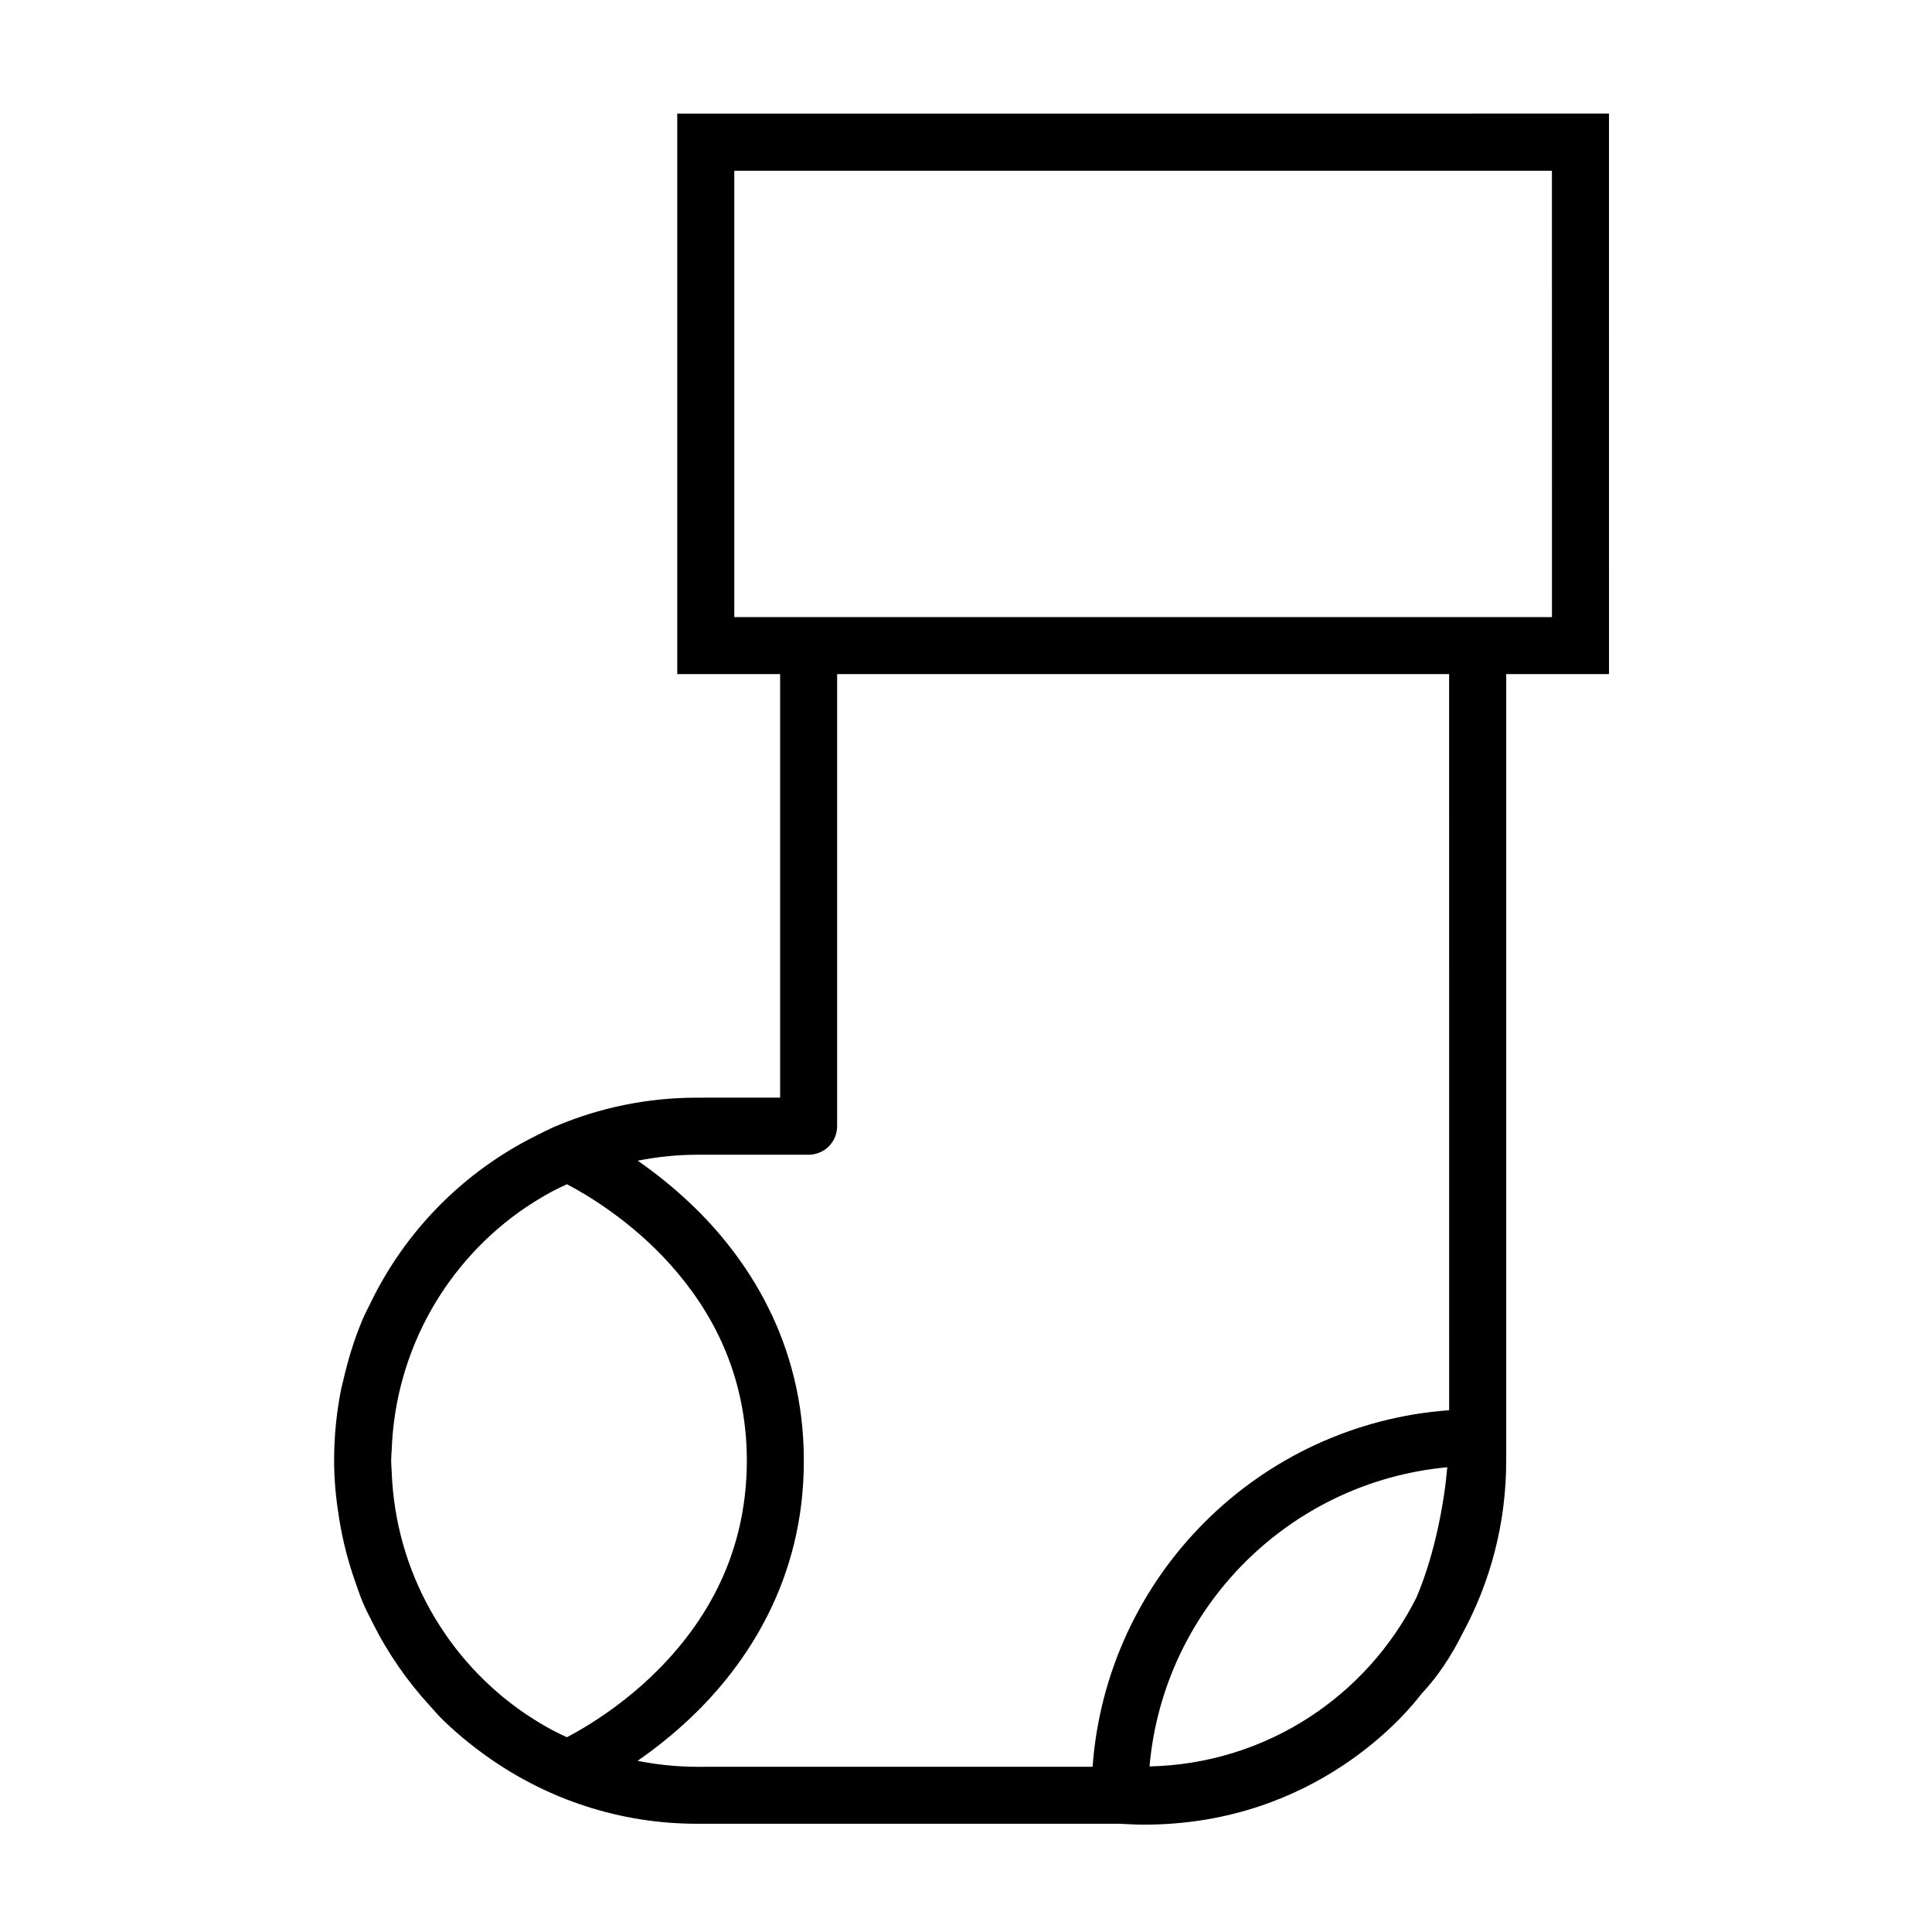 <?xml version="1.0" encoding="UTF-8"?>
<!-- Uploaded to: SVG Repo, www.svgrepo.com, Generator: SVG Repo Mixer Tools -->
<svg fill="#000000" width="800px" height="800px" version="1.1" viewBox="144 144 512 512" xmlns="http://www.w3.org/2000/svg">
 <path d="m323.48 174.11v148.53h27.262v112.24l-22.008 0.012c-13.266 0-25.906 2.684-37.402 7.547-0.012 0.004-0.023 0.004-0.039 0.012-1.824 0.77-3.566 1.688-5.332 2.57-19.004 9.465-34.395 25-43.684 44.109-0.734 1.512-1.527 2.984-2.18 4.527-2.223 5.262-3.93 10.793-5.199 16.48-0.117 0.535-0.297 1.043-0.406 1.578-1.281 6.266-1.953 12.758-1.953 19.398 0 5.18 0.523 10.238 1.32 15.203 0.945 5.934 2.418 11.668 4.398 17.191 0.605 1.688 1.152 3.406 1.844 5.047 0.789 1.867 1.727 3.656 2.629 5.461 4.055 8.117 9.219 15.559 15.305 22.168 0.902 0.977 1.742 2.012 2.68 2.953 3.898 3.898 8.184 7.41 12.707 10.602 15.652 11.039 34.707 17.578 55.316 17.582h112.07c2.238 0.137 4.469 0.23 6.676 0.23 45.594-0.137 69.824-30.191 73.164-34.602 4.469-4.742 8.016-10.211 10.863-15.941 7.426-13.637 11.645-29.277 11.648-45.891v-208.48h27.242l-0.004-148.54zm-29.246 430.27c-1.066-0.508-2.156-0.988-3.199-1.543-0.48-0.258-0.961-0.5-1.441-0.762-1.918-1.062-3.789-2.203-5.613-3.41-0.246-0.16-0.504-0.312-0.746-0.484-20.711-14.09-34.465-37.52-35.438-64.234-0.031-0.945-0.141-1.875-0.141-2.832 0-0.938 0.105-1.84 0.141-2.769 0.953-26.781 14.742-50.262 35.492-64.352 0.168-0.109 0.344-0.211 0.516-0.324 1.93-1.289 3.914-2.5 5.953-3.621 0.312-0.176 0.637-0.336 0.957-0.508 1.152-0.613 2.359-1.152 3.543-1.707 5.356 2.801 16.902 9.684 27.148 21.016 10.988 12.191 20.48 29.039 20.516 52.27-0.031 26.5-12.445 44.82-25.27 57.121-6.402 6.106-12.871 10.574-17.68 13.469-1.871 1.133-3.481 2.016-4.738 2.672zm225.15-37.047c-13.09 26.078-39.734 44.098-70.75 44.789 3.703-41.973 36.98-75.395 78.91-79.285-0.723 8.598-3.102 22.617-8.16 34.496zm8.66-49.613c-50.527 3.695-90.793 43.965-94.496 94.488l-104.82 0.012c-5.394-0.012-10.66-0.57-15.766-1.582 4.344-3.008 9.199-6.785 14.098-11.441 14.785-14.016 30-36.531 29.965-68.07 0.031-31.555-15.184-54.07-29.965-68.102-4.891-4.648-9.738-8.43-14.066-11.43 5.094-1.008 10.348-1.57 15.734-1.578h29.562c1.988 0 3.941-0.801 5.344-2.207 1.406-1.406 2.215-3.352 2.215-5.344l0.004-119.82h162.18l0.004 195.07zm-189.45-210.18v-118.3h216.68l0.012 118.3z"/>
</svg>